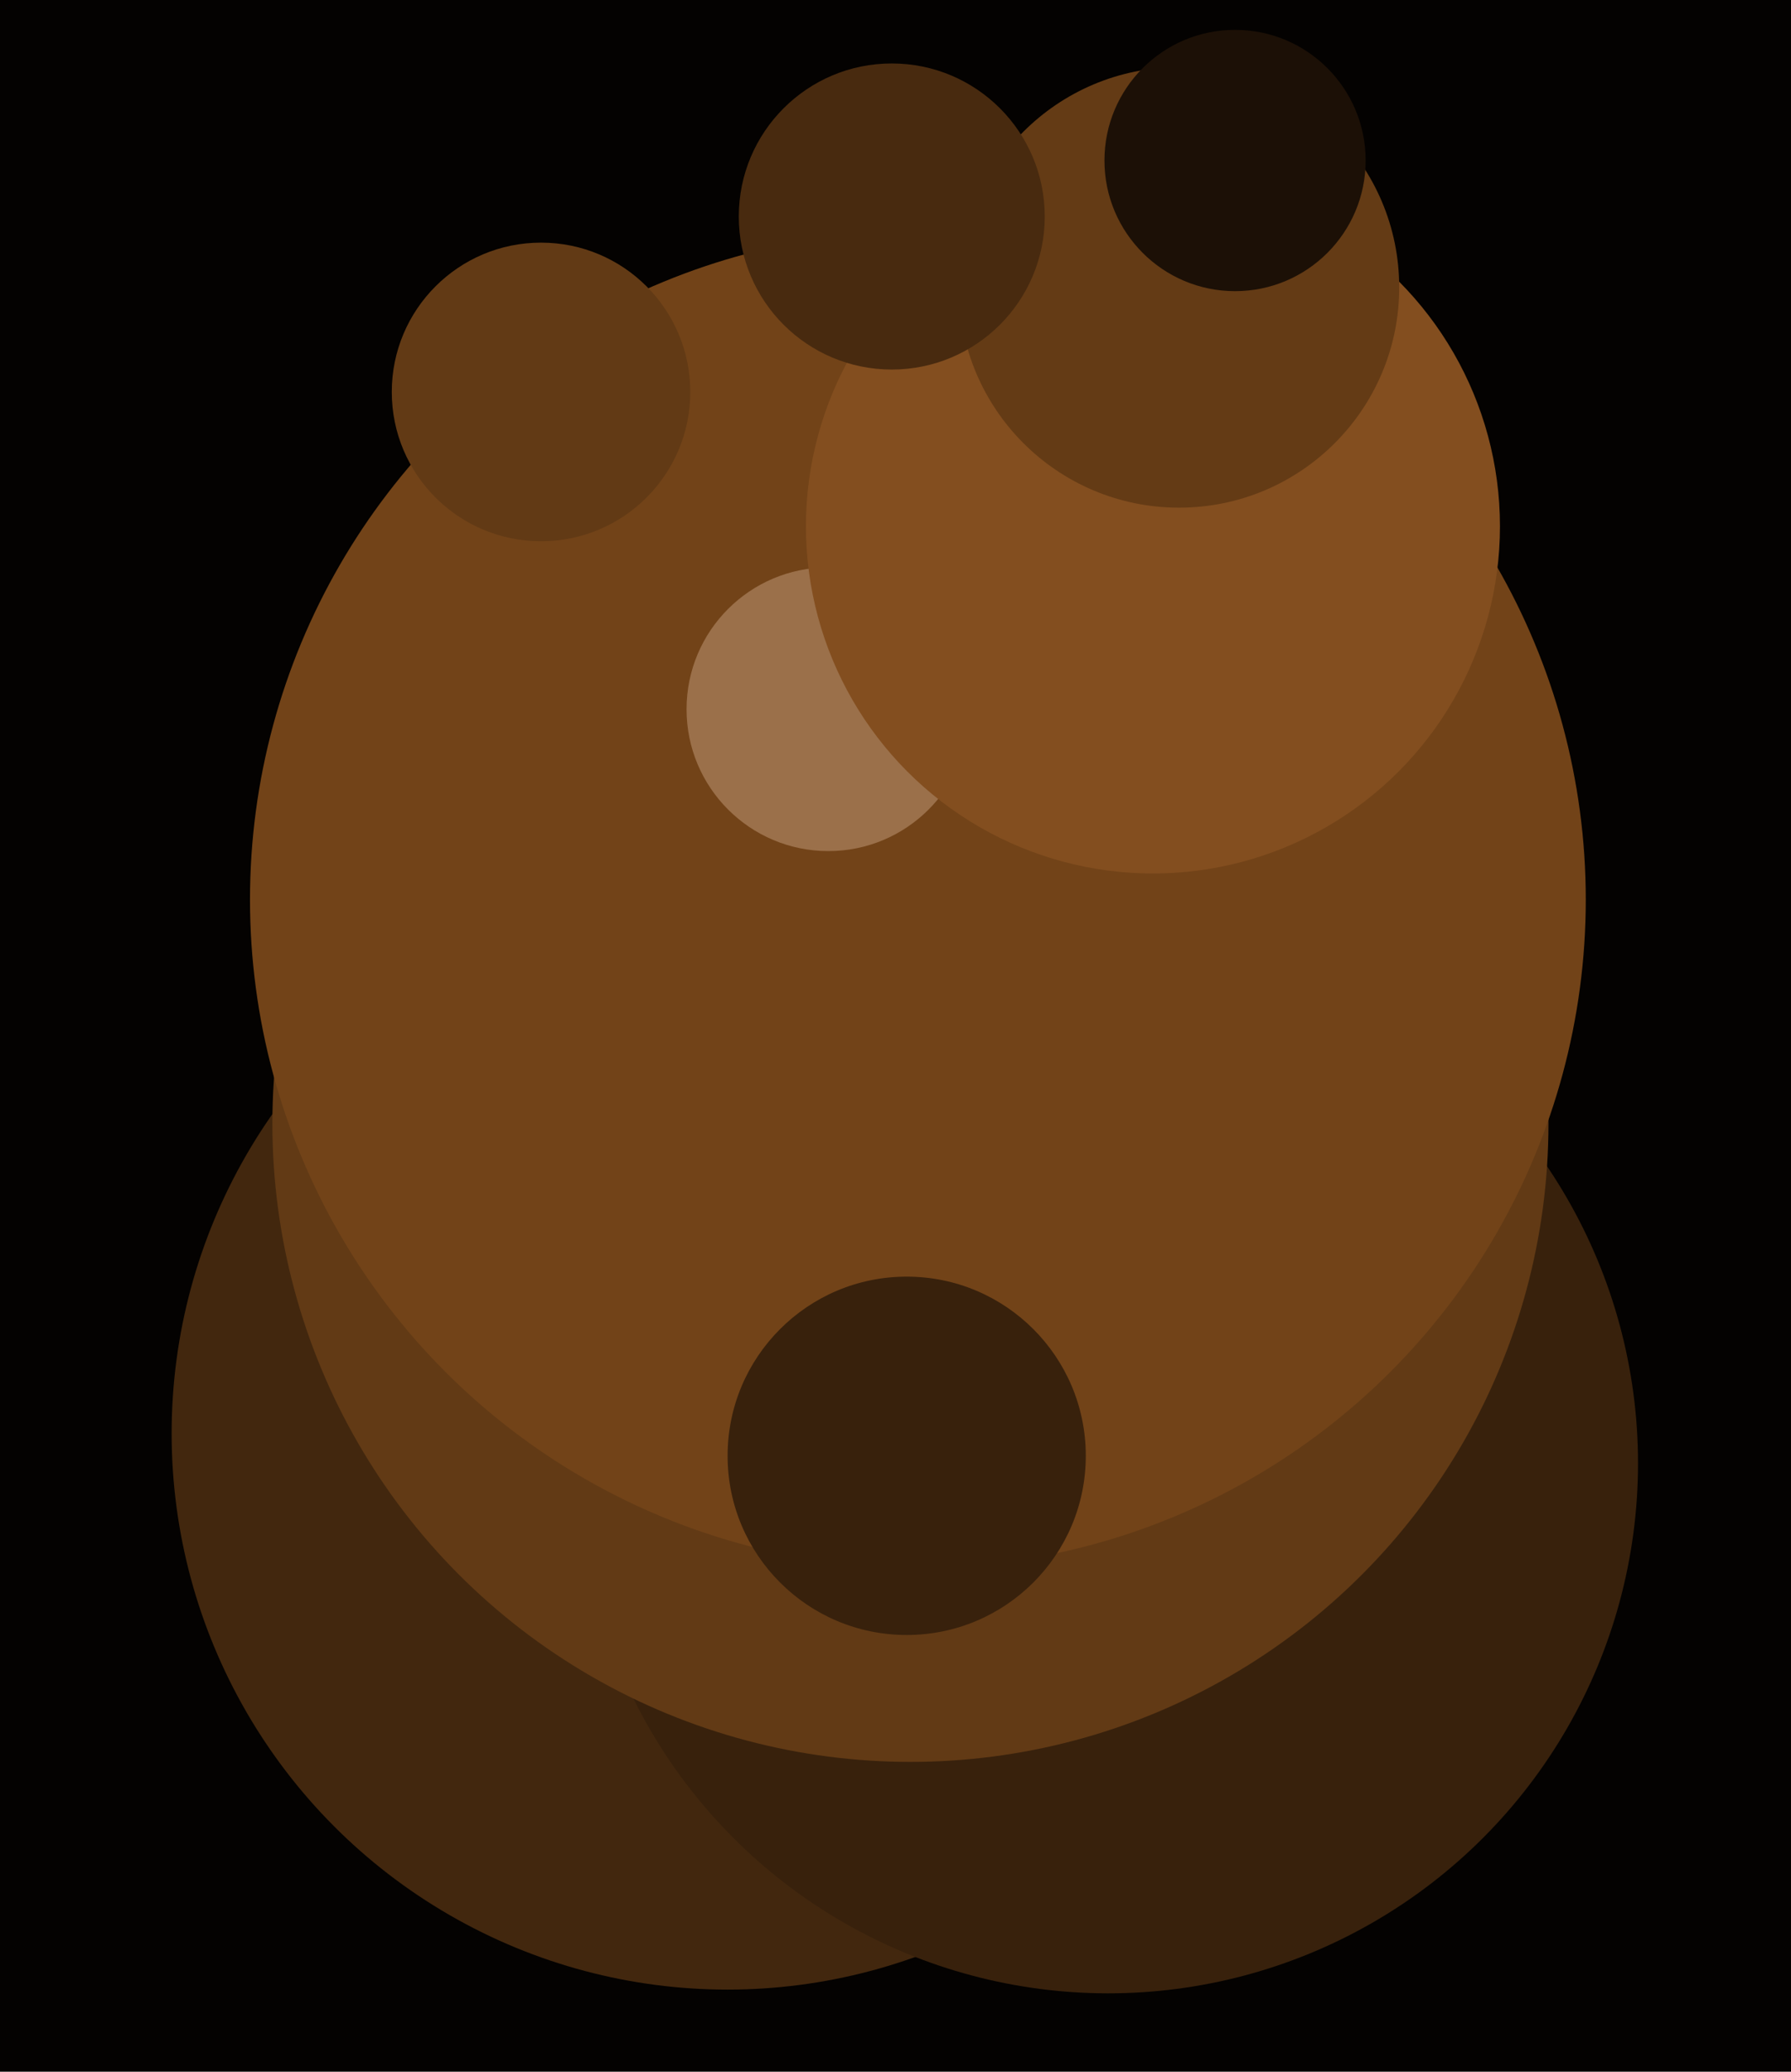 <svg xmlns="http://www.w3.org/2000/svg" width="480px" height="555px">
  <rect width="480" height="555" fill="rgb(4,2,1)"/>
  <circle cx="195" cy="384" r="149" fill="rgb(66,39,14)"/>
  <circle cx="297" cy="392" r="142" fill="rgb(56,33,12)"/>
  <circle cx="244" cy="301" r="171" fill="rgb(98,58,21)"/>
  <circle cx="246" cy="241" r="179" fill="rgb(114,67,24)"/>
  <circle cx="222" cy="190" r="38" fill="rgb(155,112,74)"/>
  <circle cx="309" cy="141" r="93" fill="rgb(131,78,31)"/>
  <circle cx="316" cy="77" r="59" fill="rgb(100,59,21)"/>
  <circle cx="331" cy="43" r="35" fill="rgb(28,16,6)"/>
  <circle cx="239" cy="58" r="41" fill="rgb(72,42,15)"/>
  <circle cx="145" cy="105" r="40" fill="rgb(98,58,21)"/>
  <circle cx="243" cy="390" r="48" fill="rgb(56,33,12)"/>
</svg>